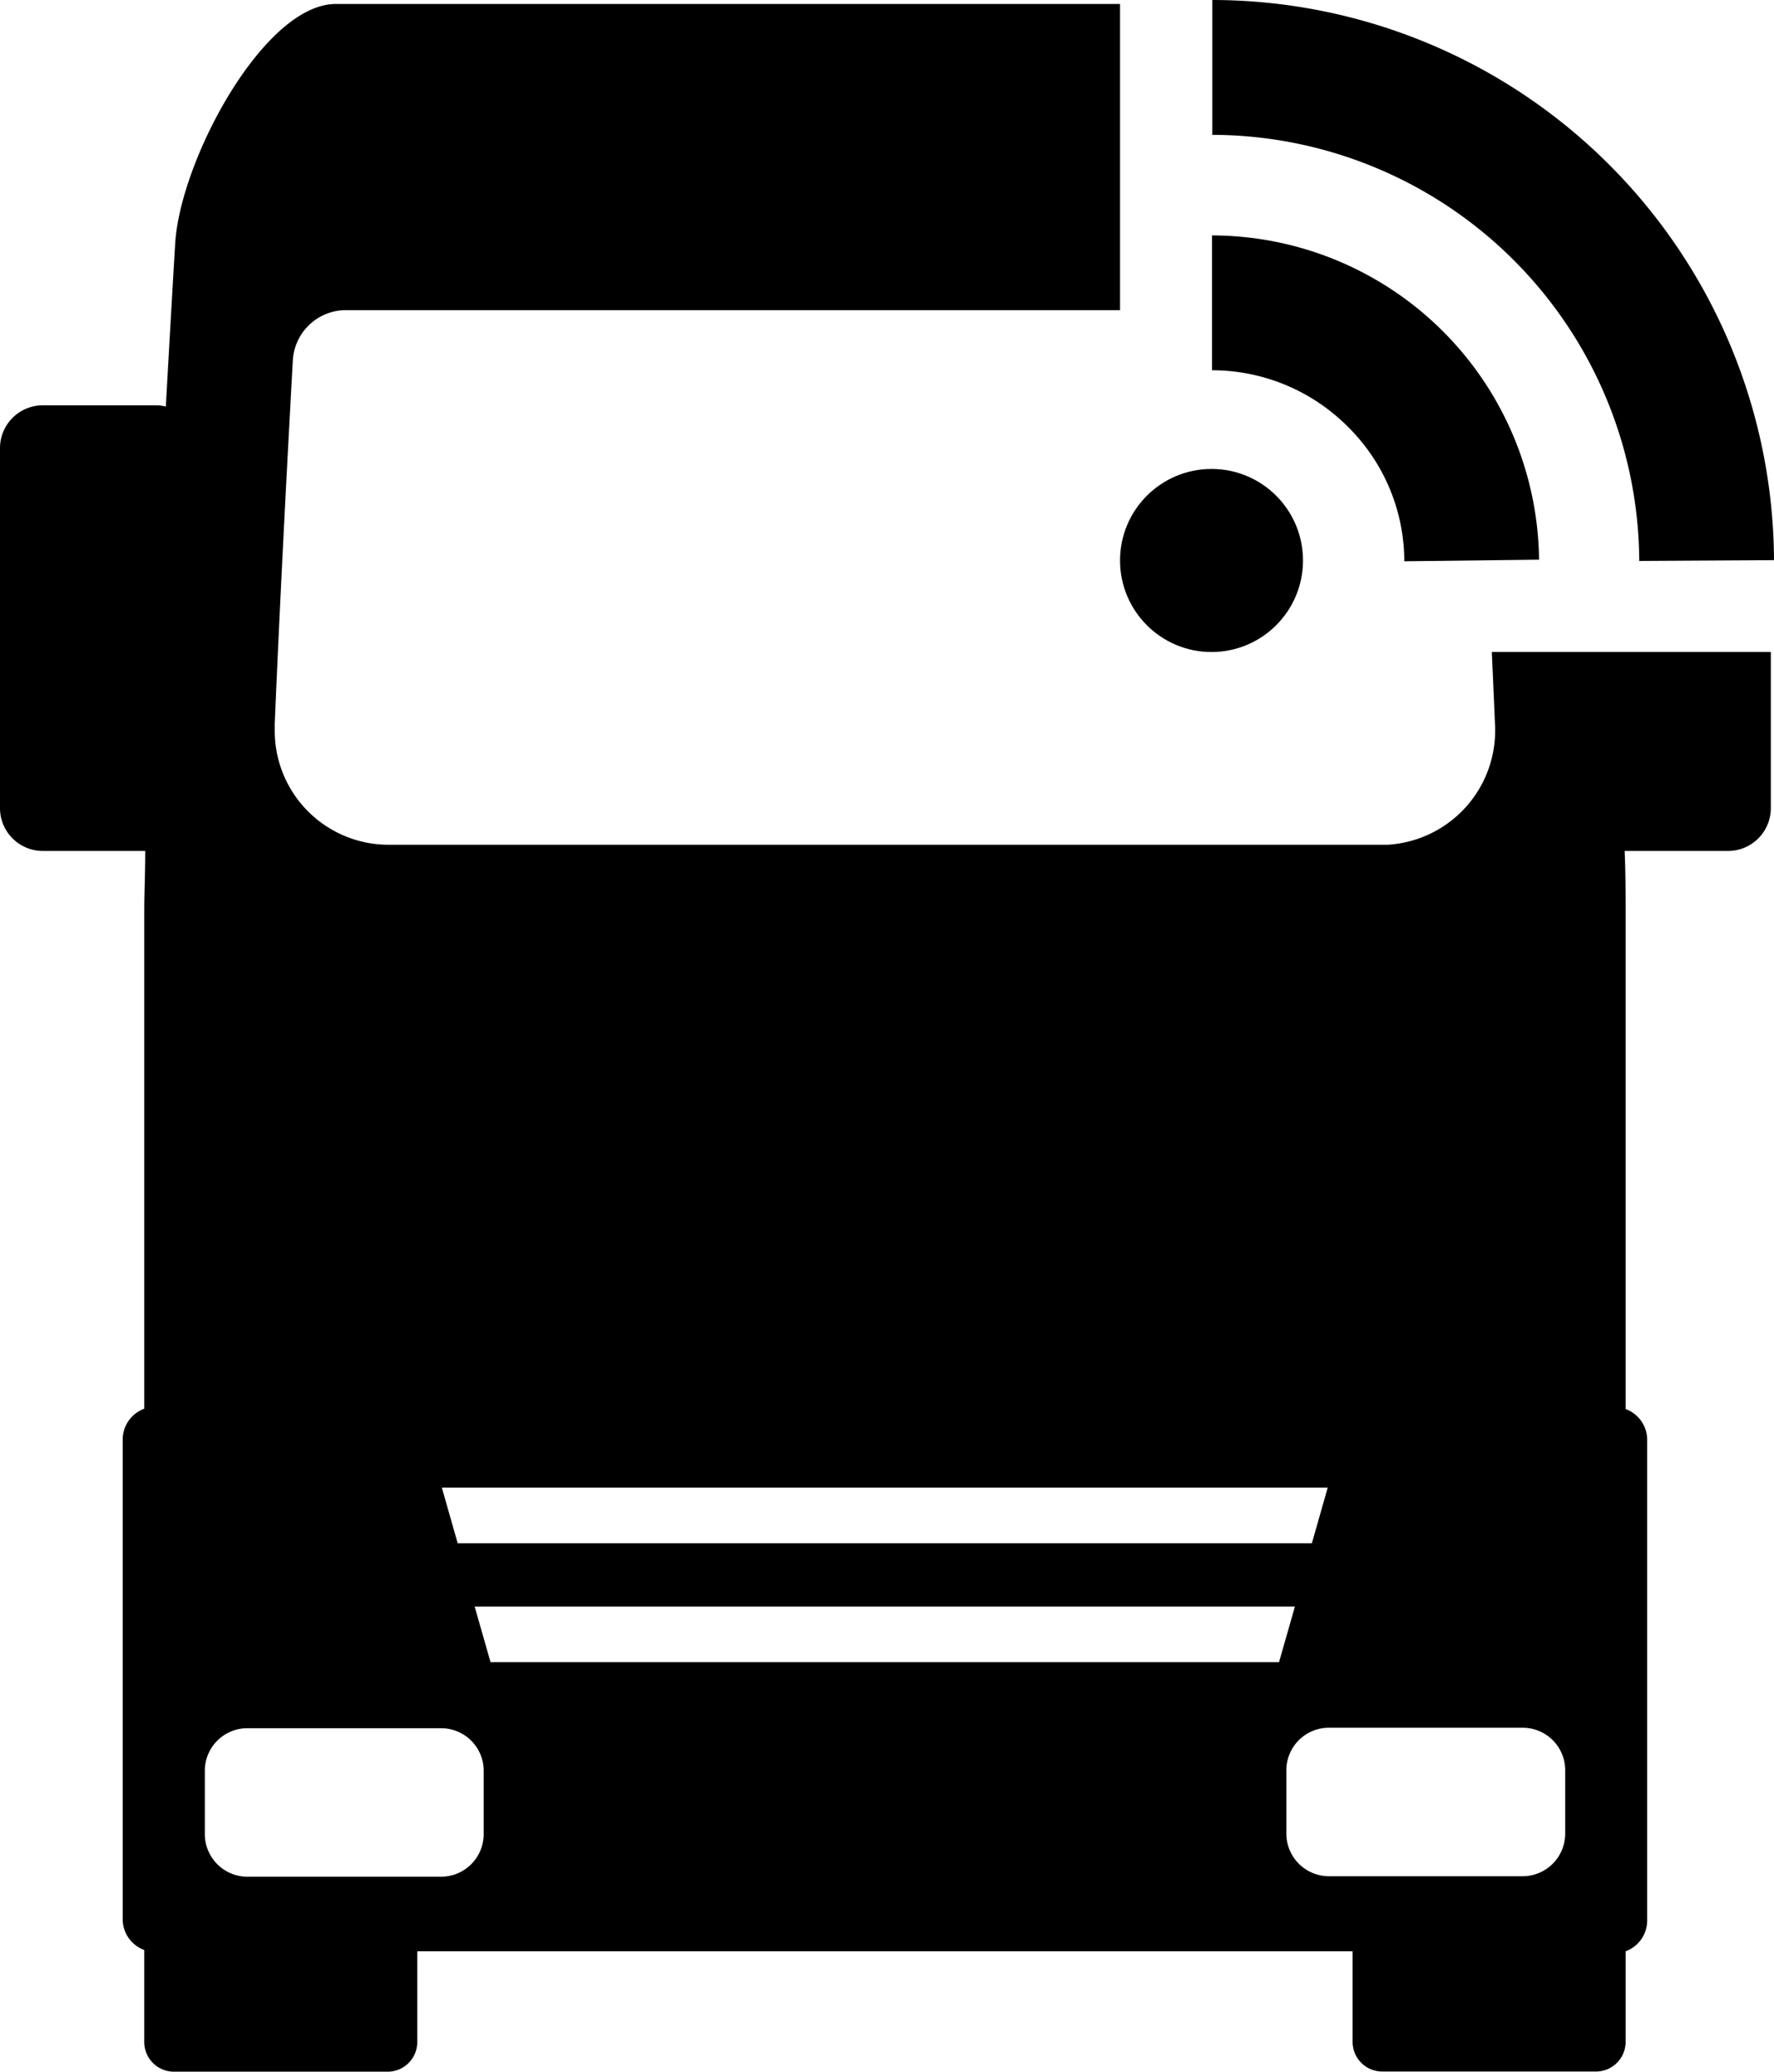 <?xml version="1.0"?>
<svg xmlns="http://www.w3.org/2000/svg" viewBox="0 0 111.9 130.59">
  <defs>
    <style>.cls-1{fill:none;}</style>
  </defs>
  <g id="Layer_2" data-name="Layer 2">
    <g id="Layer_1-2" data-name="Layer 1">
      <g id="Layer_2-2" data-name="Layer 2">
        <g id="GUIDES">
          <polygon class="cls-1" points="29.97 101.27 30.94 104.77 80.71 104.77 81.68 101.27 29.97 101.27"/>
          <rect class="cls-1" x="12.92" y="108.91" width="17.59" height="9.39" rx="2.68"/>
          <polygon class="cls-1" points="82.78 97.28 83.75 93.78 27.9 93.78 28.87 97.28 82.78 97.28"/>
          <path class="cls-1" d="M18.5,22.74c-.42,7.59-.85,16-1.14,22.9a7.19,7.19,0,0,0,6.75,7.61h63A7.21,7.21,0,0,0,94.31,46c0-.13,0-.26,0-.39-.06-1.45-.13-3-.2-4.54H70.65V19.56H21.78A3.36,3.36,0,0,0,18.5,22.74Z"/>
          <rect class="cls-1" x="81.14" y="108.91" width="17.59" height="9.39" rx="2.68"/>
          <path d="M94.3,45.64a7.21,7.21,0,0,1-6.79,7.61h-63a7.18,7.18,0,0,1-7.18-7.2c0-.14,0-.28,0-.42.29-6.92.72-15.31,1.14-22.9a3.36,3.36,0,0,1,3.28-3.18H70.65V.25H21.19c-4.55,0-9.83,9.86-10.14,15.11-.18,3-.38,6.51-.59,10.27a2.33,2.33,0,0,0-.59-.08H2.7A2.7,2.7,0,0,0,0,28.25V50.94a2.7,2.7,0,0,0,2.7,2.7H9.16c0,1.45-.06,2.71-.06,3.72V88.8a2.07,2.07,0,0,0-1.36,2v30.12a2.07,2.07,0,0,0,1.36,2v5.76a1.87,1.87,0,0,0,1.83,1.91H24.49a1.87,1.87,0,0,0,1.83-1.91h0V123h59v5.67a1.87,1.87,0,0,0,1.83,1.91h13.56a1.87,1.87,0,0,0,1.83-1.91h0V123a2.07,2.07,0,0,0,1.36-2V90.82a2.07,2.07,0,0,0-1.36-2V57.36c0-1,0-2.27-.06-3.72H109a2.7,2.7,0,0,0,2.7-2.7V41.1H94.1C94.17,42.66,94.24,44.19,94.3,45.64ZM83.75,93.77l-1,3.51H28.87l-1-3.51ZM30.51,115.62a2.69,2.69,0,0,1-2.68,2.68H15.6a2.69,2.69,0,0,1-2.68-2.68v-4a2.68,2.68,0,0,1,2.68-2.68H27.83a2.68,2.68,0,0,1,2.68,2.68h0Zm.43-10.85-1-3.5H81.68l-1,3.5Zm67.79,6.82v4a2.69,2.69,0,0,1-2.68,2.68H83.82a2.69,2.69,0,0,1-2.68-2.68v-4a2.68,2.68,0,0,1,2.68-2.68H96.05A2.68,2.68,0,0,1,98.73,111.59Z"/>
          <circle cx="76.42" cy="35.33" r="5.77"/>
          <path d="M88.58,35.38a11.93,11.93,0,0,0-3.52-8.44,12.1,12.1,0,0,0-8.61-3.6v-8.5A20.67,20.67,0,0,1,97.08,35.28Z"/>
          <path d="M103.4,35.36A27,27,0,0,0,76.47,8.5V0A35.47,35.47,0,0,1,111.9,35.31Z"/>
        </g>
      </g>
    </g>
  </g>
</svg>

